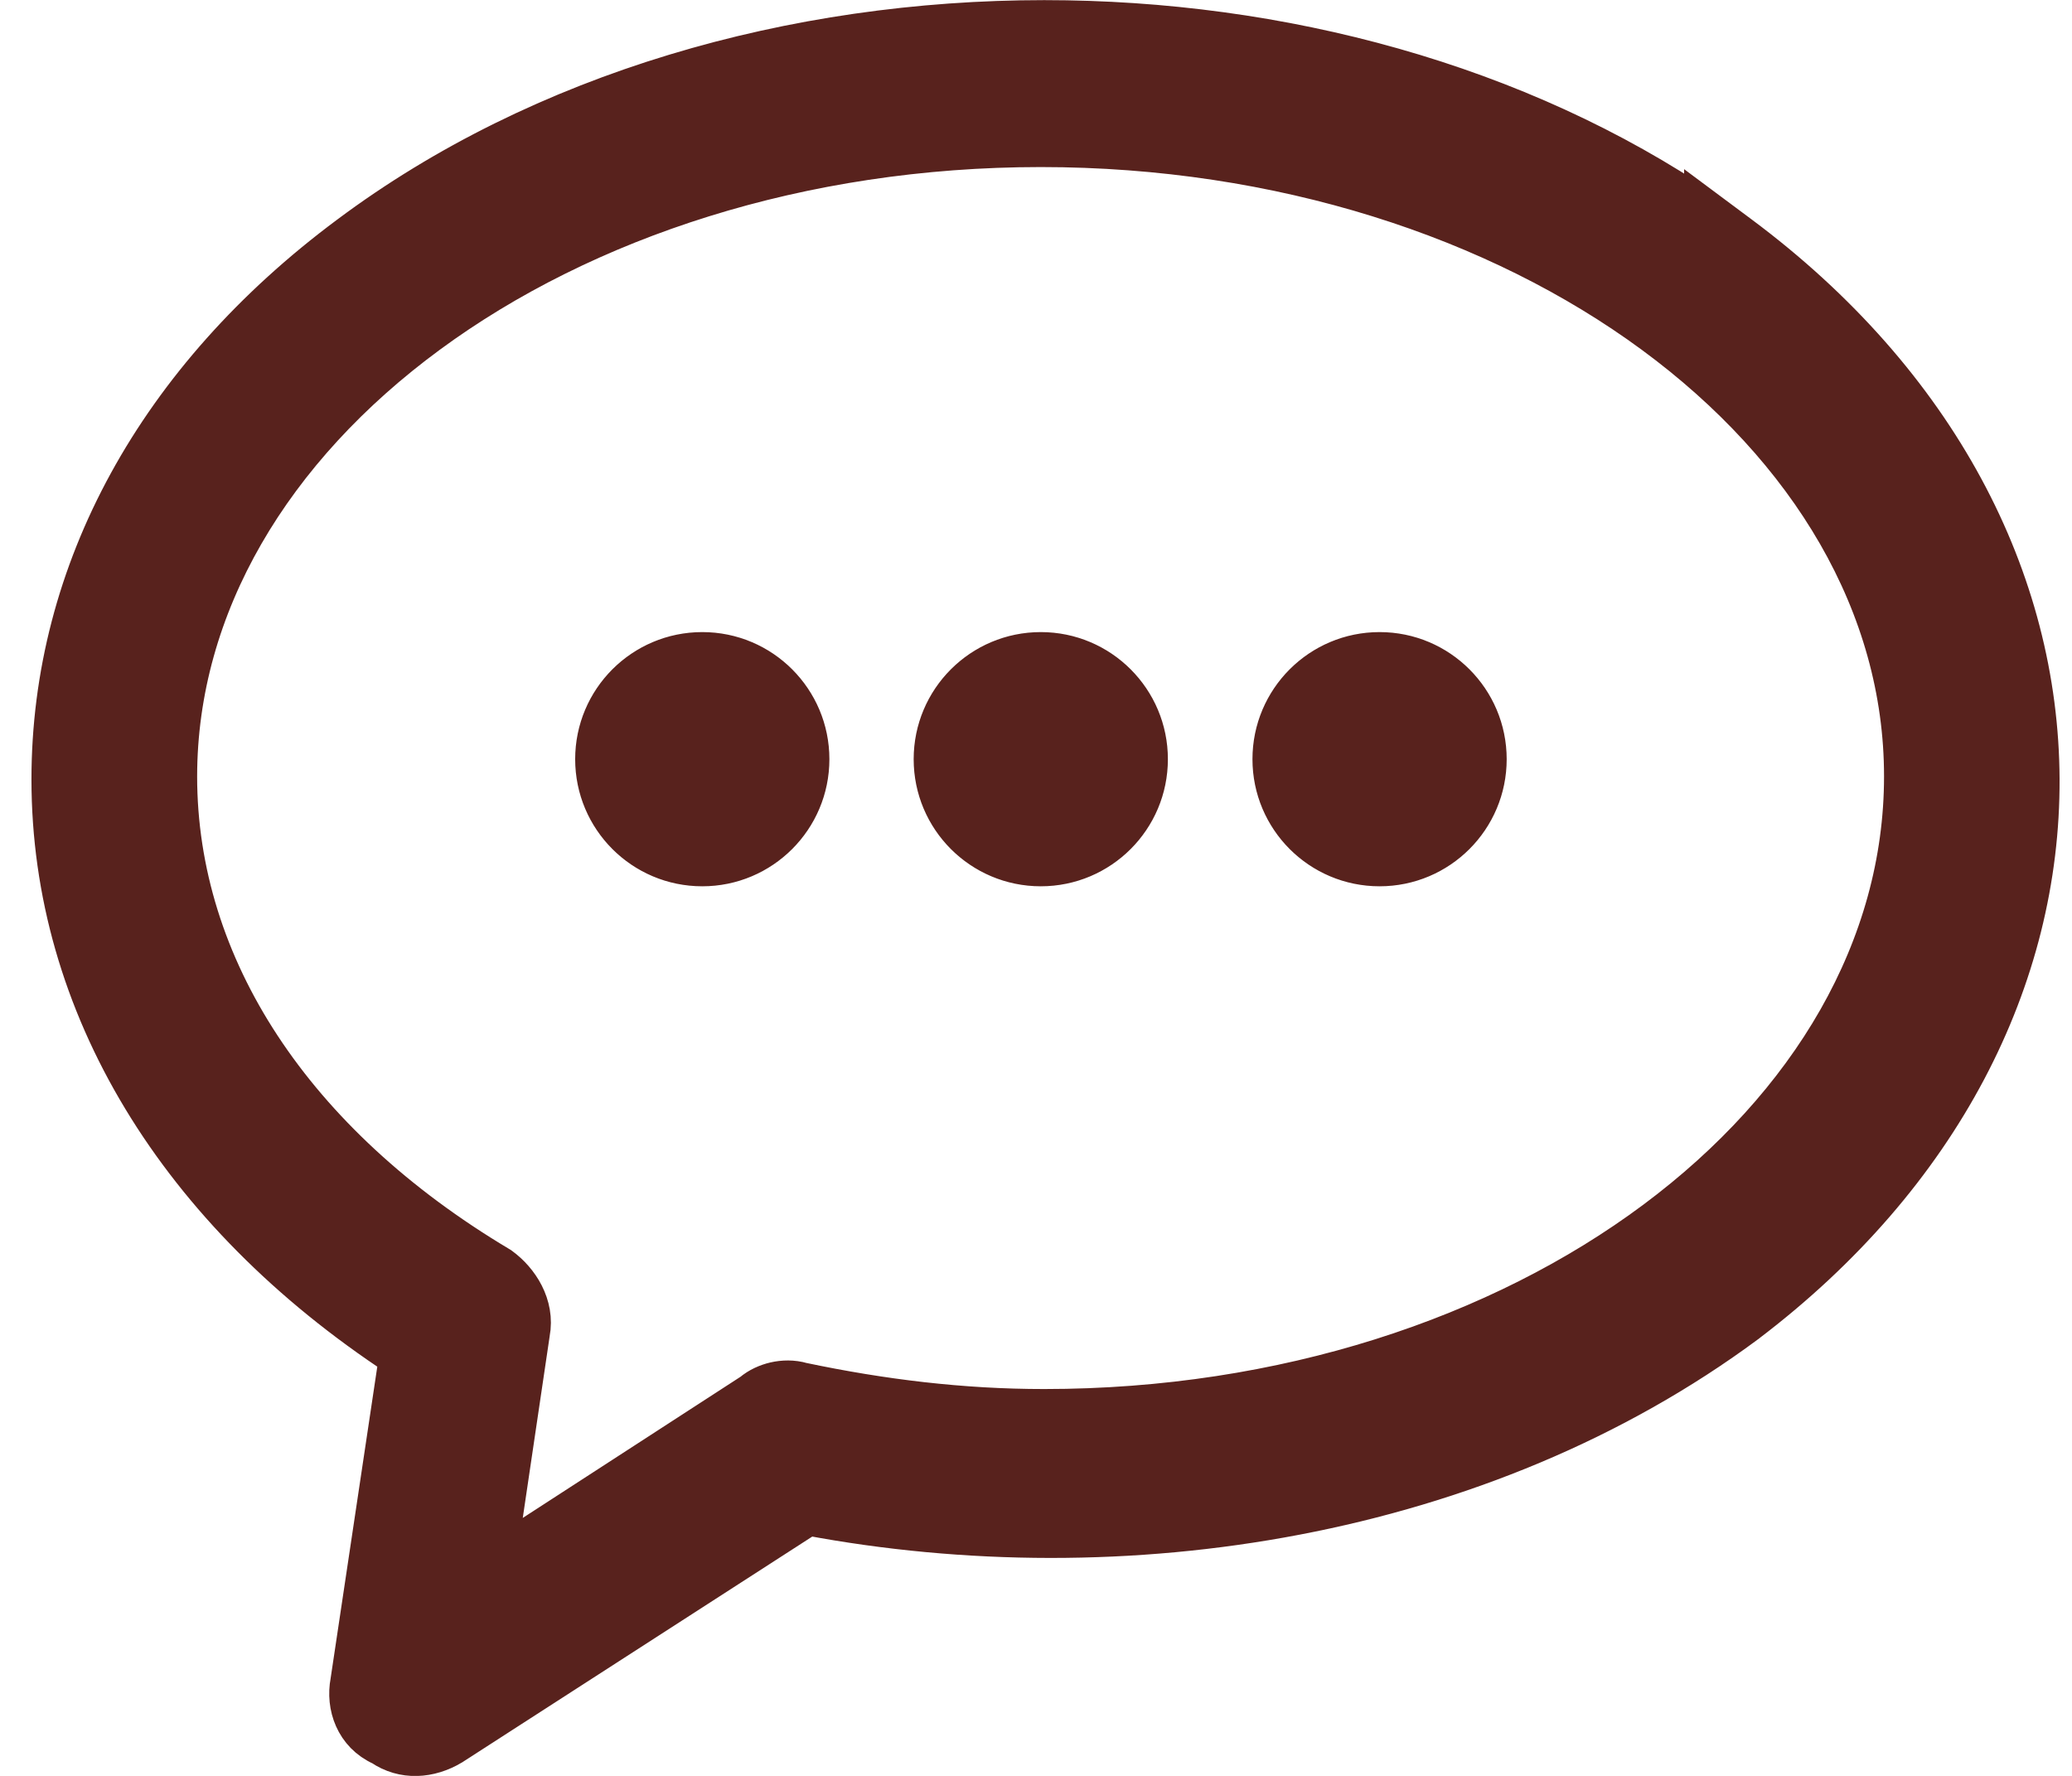 <svg width="49" height="42" viewBox="0 0 49 42" fill="none" xmlns="http://www.w3.org/2000/svg">
<path d="M40.327 4.996V5.028C35.888 2.004 30.282 0.503 24.696 0.503C18.769 0.503 12.821 2.193 8.267 5.599C3.745 8.964 1.244 13.513 1.244 18.433C1.244 23.762 4.23 28.645 9.464 32.082L8.312 39.776C8.205 40.337 8.42 40.983 9.045 41.263C9.547 41.606 10.153 41.562 10.67 41.253L10.677 41.248L10.683 41.244L19.104 35.813C26.553 37.214 35.029 35.903 41.284 31.268L41.284 31.268L41.288 31.264C45.89 27.771 48.227 23.115 48.206 18.424C48.185 13.732 45.807 9.079 41.126 5.591L40.327 4.996ZM11.822 29.993L11.803 29.979L11.783 29.967C6.914 27.061 4.163 22.875 4.162 18.361C4.166 14.304 6.407 10.588 10.106 7.868C13.804 5.148 18.933 3.451 24.613 3.451C30.292 3.451 35.421 5.148 39.119 7.868C42.817 10.588 45.055 14.304 45.055 18.361C45.055 22.421 42.834 26.157 39.156 28.896C35.478 31.635 30.37 33.351 24.692 33.351C22.735 33.351 20.851 33.119 18.96 32.722C18.745 32.658 18.523 32.666 18.333 32.709C18.152 32.751 17.961 32.834 17.805 32.967L11.706 36.921L12.505 31.523C12.628 30.874 12.239 30.298 11.822 29.993ZM16.608 20.461C17.992 20.461 19.114 19.339 19.114 17.955C19.114 16.571 17.992 15.449 16.608 15.449C15.224 15.449 14.102 16.571 14.102 17.955C14.102 19.339 15.224 20.461 16.608 20.461ZM24.613 20.461C25.997 20.461 27.119 19.339 27.119 17.955C27.119 16.571 25.997 15.449 24.613 15.449C23.229 15.449 22.107 16.571 22.107 17.955C22.107 19.339 23.229 20.461 24.613 20.461ZM32.625 20.461C34.009 20.461 35.131 19.339 35.131 17.955C35.131 16.571 34.009 15.449 32.625 15.449C31.241 15.449 30.119 16.571 30.119 17.955C30.119 19.339 31.241 20.461 32.625 20.461Z" fill="#58221D" stroke="#58221D"/>
</svg>
